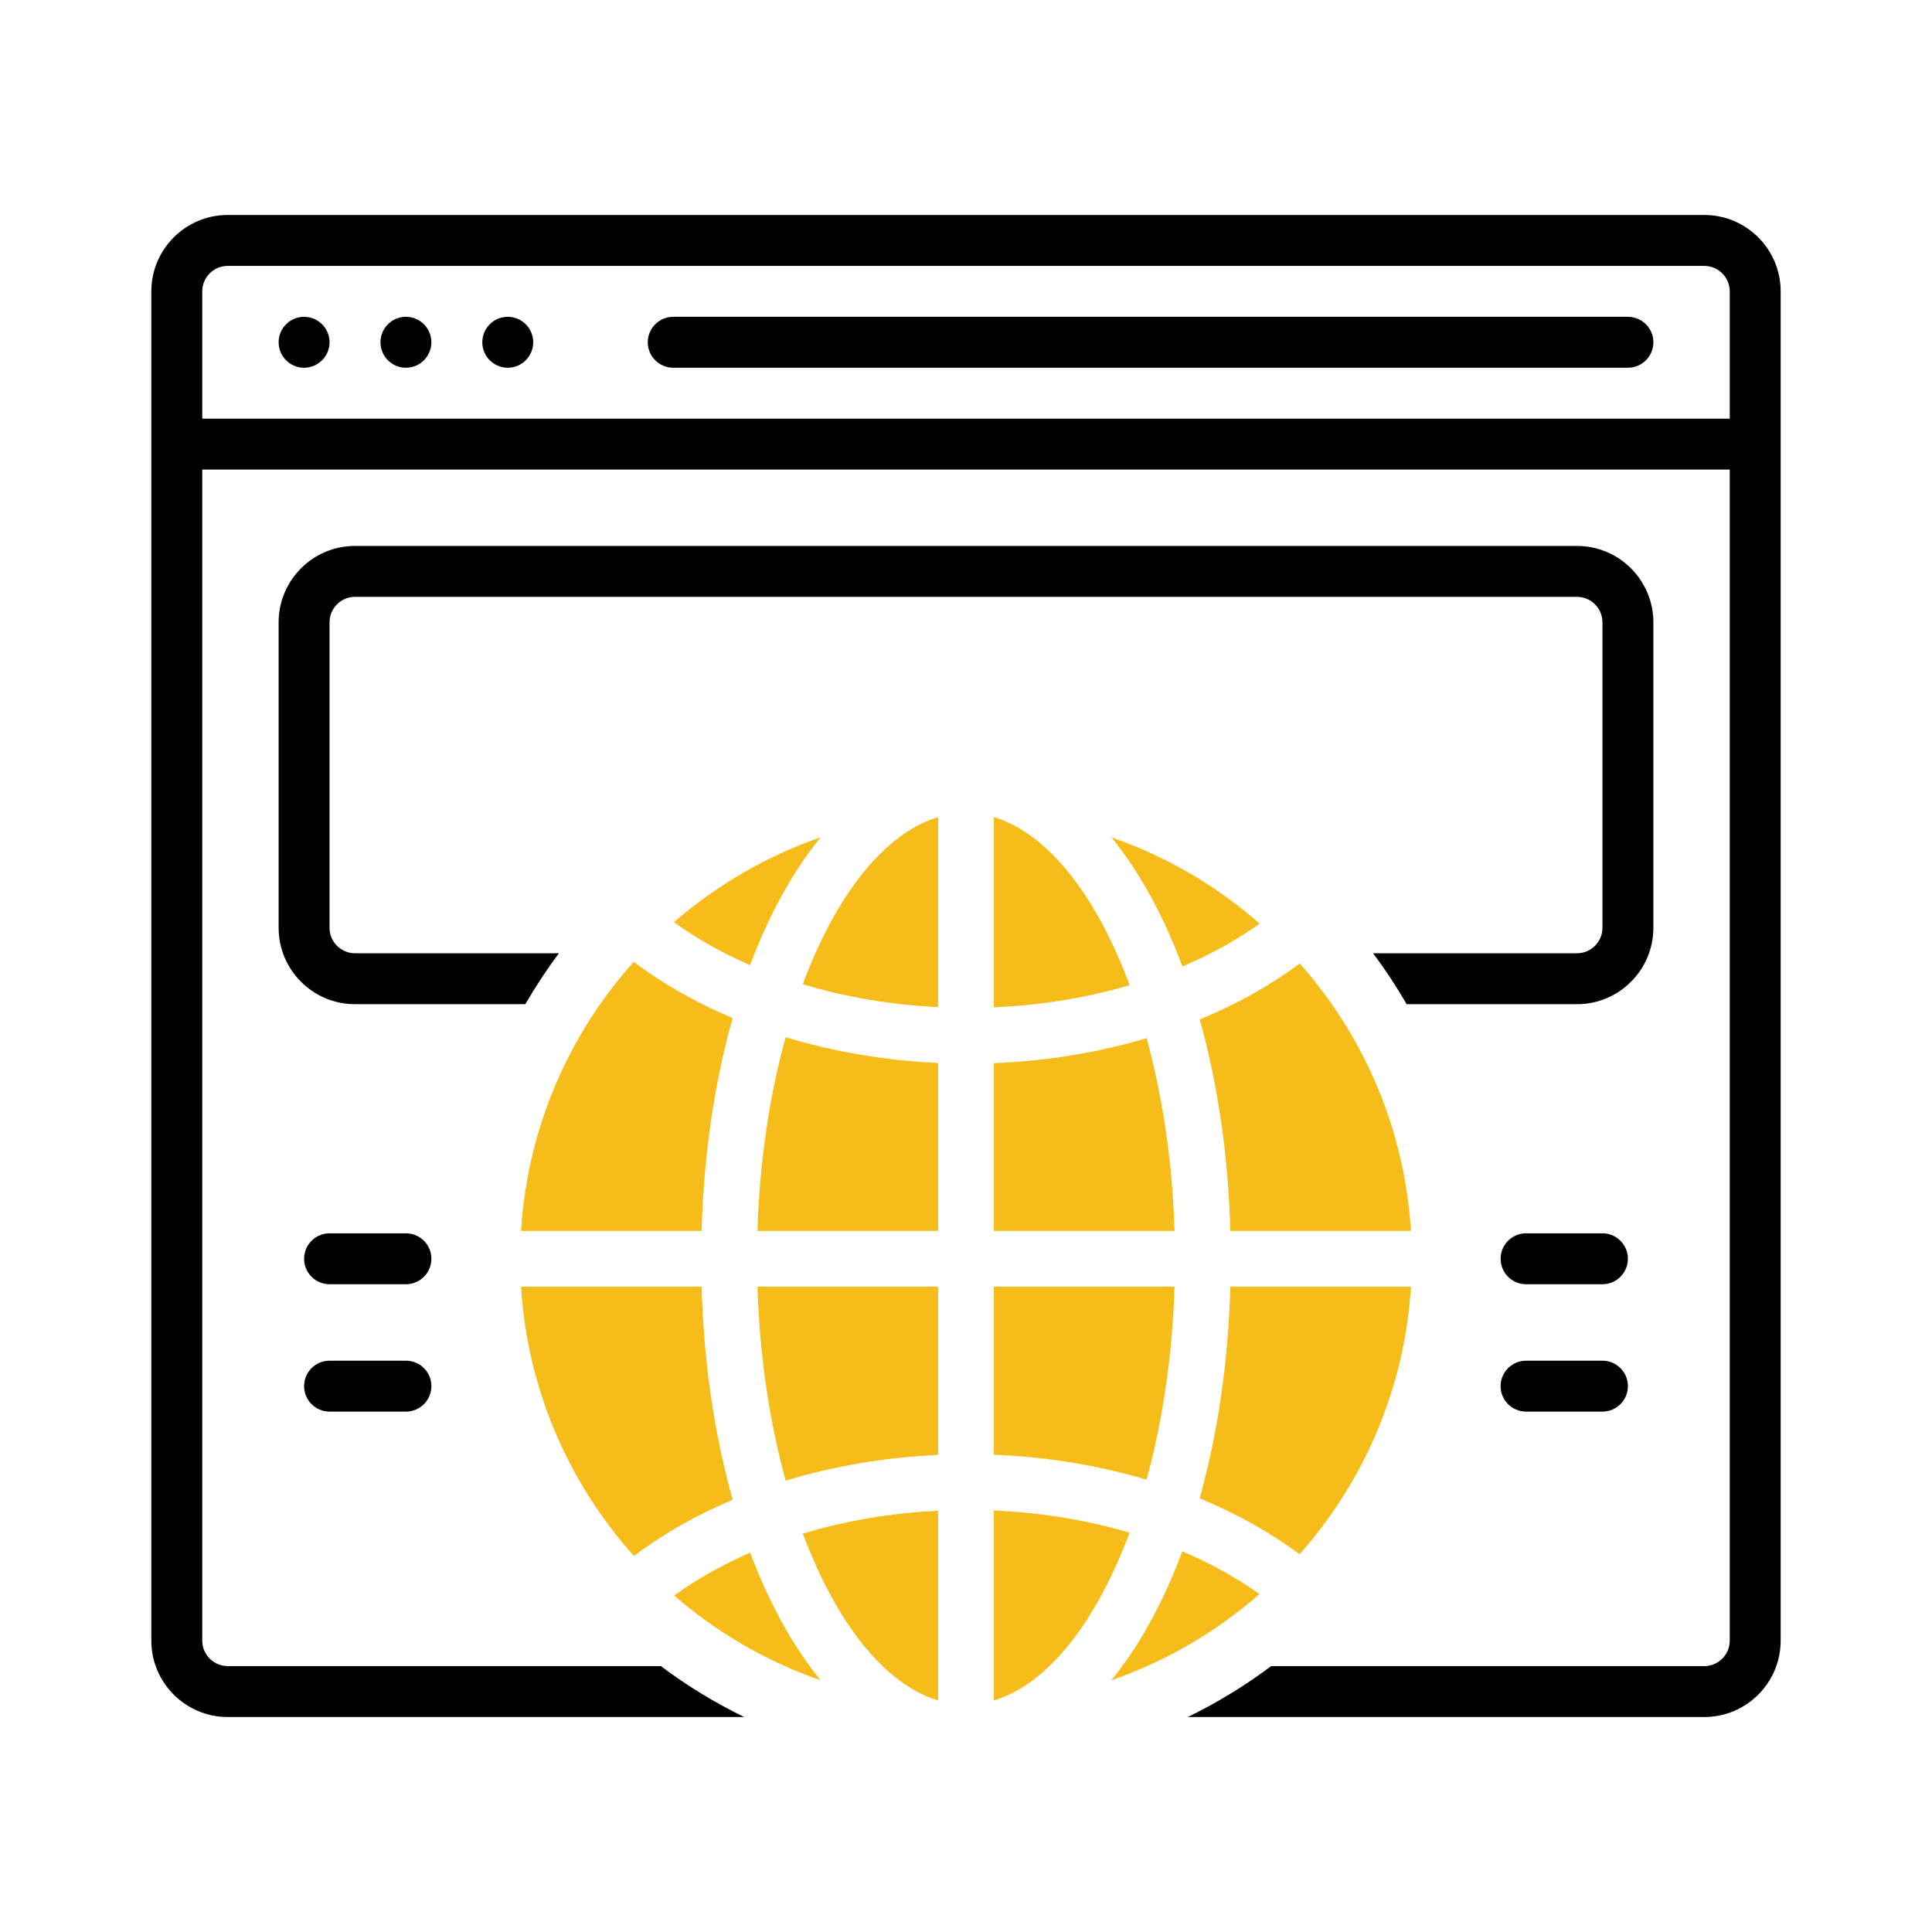 <?xml version="1.0" encoding="utf-8"?>
<!-- Generator: Adobe Illustrator 16.0.0, SVG Export Plug-In . SVG Version: 6.00 Build 0)  -->
<!DOCTYPE svg PUBLIC "-//W3C//DTD SVG 1.1//EN" "http://www.w3.org/Graphics/SVG/1.1/DTD/svg11.dtd">
<svg version="1.1" id="Layer_1" xmlns="http://www.w3.org/2000/svg" xmlns:xlink="http://www.w3.org/1999/xlink" x="0px" y="0px"
	 width="4000px" height="4000px" viewBox="0 0 4000 4000" enable-background="new 0 0 4000 4000" xml:space="preserve">
<g>
	<path d="M1157.24,1973.646H734.99c-29.069,0-52.709-23.626-52.709-52.708v-632.505c0-29.055,23.64-52.708,52.709-52.708h2530.02
		c29.068,0,52.709,23.653,52.709,52.708v632.505c0,29.082-23.641,52.708-52.709,52.708h-422.25
		c25.287,33.612,48.4,68.898,69.594,105.417h352.656c87.197,0,158.127-70.93,158.127-158.126v-632.505
		c0-87.196-70.93-158.126-158.127-158.126H734.99c-87.196,0-158.127,70.93-158.127,158.126v632.505
		c0,87.196,70.931,158.126,158.127,158.126h352.656C1108.84,2042.544,1131.953,2007.258,1157.24,1973.646z"/>
	<path d="M3528.555,445.092H471.446c-87.196,0-158.126,70.931-158.126,158.126v2793.564c0,87.195,70.93,158.125,158.126,158.125
		h1069.36c-61.034-29.676-118.8-65.037-172.592-105.418H471.446c-29.069,0-52.708-23.652-52.708-52.707V972.179h3162.523v2424.604
		c0,29.055-23.641,52.707-52.707,52.707h-896.77c-53.792,40.381-111.559,75.742-172.592,105.418h1069.361
		c87.195,0,158.125-70.93,158.125-158.125V603.219C3686.68,516.023,3615.75,445.092,3528.555,445.092z M3581.262,866.762H418.738
		V603.219c0-29.083,23.639-52.709,52.708-52.709h3057.108c29.066,0,52.707,23.626,52.707,52.709V866.762z"/>
	<path d="M629.572,655.927c-29.107,0-52.709,23.601-52.709,52.709s23.602,52.709,52.709,52.709
		c29.108,0,52.709-23.601,52.709-52.709S658.681,655.927,629.572,655.927z"/>
	<circle cx="840.407" cy="708.636" r="52.709"/>
	<path d="M1051.242,655.927c-29.107,0-52.709,23.601-52.709,52.709s23.602,52.709,52.709,52.709
		c29.108,0,52.709-23.601,52.709-52.709S1080.351,655.927,1051.242,655.927z"/>
	<path d="M3370.441,655.927H1393.85c-29.109,0-52.709,23.601-52.709,52.709s23.6,52.709,52.709,52.709h1976.592
		c29.105,0,52.707-23.601,52.707-52.709S3399.547,655.927,3370.441,655.927z"/>
	<g>
		<path fill="#F5BC1A" d="M2301.049,1733.604c57.674,70.636,107.499,161.329,147.045,267.35
			c58.137-24.653,111.771-54.433,159.977-88.636C2519.123,1834.272,2415.154,1773.077,2301.049,1733.604z"/>
		<path fill="#F5BC1A" d="M2607.646,3300.352c-48.15-34.121-101.711-63.816-159.766-88.412
			c-39.515,105.768-89.271,196.266-146.832,266.785C2414.973,3439.311,2518.782,3378.225,2607.646,3300.352z"/>
		<path fill="#F5BC1A" d="M2338.564,3173.169c-87.949-25.864-182.703-41.557-280.863-45.756v393.125
			C2169.994,3486.953,2270.068,3357.377,2338.564,3173.169z"/>
		<path fill="#F5BC1A" d="M2921.248,2548.449c-13.129-211.648-97.85-404.139-230.23-553.607
			c-61.451,45.728-131.282,84.553-207.143,115.854c36.697,130.761,59.082,278.991,63.465,437.754H2921.248z"/>
		<path fill="#F5BC1A" d="M2057.701,1691.763v393.802c98.248-4.2,193.084-19.921,281.088-45.812
			C2270.283,1855.207,2170.119,1725.377,2057.701,1691.763z"/>
		<path fill="#F5BC1A" d="M2547.34,2663.853c-4.397,159.019-26.838,307.472-63.62,438.345
			c75.776,31.271,145.524,70.042,206.946,115.685c132.59-149.523,217.438-342.182,230.582-554.03H2547.34z"/>
		<path fill="#F5BC1A" d="M2057.701,2548.449h374.078c-4.38-143.523-24.99-279.269-57.815-398.956
			c-99.317,29.527-206.056,47.306-316.263,51.645V2548.449z"/>
		<path fill="#F5BC1A" d="M2057.701,3011.84c110.152,4.34,216.819,22.117,316.096,51.616
			c32.937-119.855,53.588-255.828,57.982-399.604h-374.078V3011.84z"/>
		<path fill="#F5BC1A" d="M1661.958,2037.752c87.554,26.426,182.108,42.601,280.34,47.389v-393.378
			C1830.289,1725.265,1730.425,1854.278,1661.958,2037.752z"/>
		<path fill="#F5BC1A" d="M1078.752,2548.449h373.909c4.423-159.893,27.062-309.133,64.21-440.541
			c-75.073-31.641-144.043-70.72-204.787-116.645C1177.887,2141.237,1091.979,2335.135,1078.752,2548.449z"/>
		<path fill="#F5BC1A" d="M1395.424,1909.303c47.448,34.203,100.246,64.069,157.525,88.89
			c39.374-104.839,88.836-194.574,146.002-264.589C1586.336,1772.569,1483.598,1832.695,1395.424,1909.303z"/>
		<path fill="#F5BC1A" d="M1517.027,3105.015c-37.246-131.578-59.943-281.017-64.366-441.162h-373.909
			c13.242,213.509,99.29,407.58,233.685,557.606C1373.139,3175.622,1442.038,3136.598,1517.027,3105.015z"/>
		<path fill="#F5BC1A" d="M1942.298,2663.853h-374.077c4.423,144.593,25.285,281.326,58.547,401.663
			c98.879-30.064,205.324-48.295,315.53-53.252V2663.853z"/>
		<path fill="#F5BC1A" d="M1942.298,2200.717c-110.277-4.961-216.778-23.219-315.7-53.28
			c-33.161,120.165-53.968,256.674-58.377,401.012h374.077V2200.717z"/>
		<path fill="#F5BC1A" d="M1395.833,3303.367c88.088,76.438,190.673,136.451,303.118,175.357
			c-57.054-69.9-106.459-159.438-145.791-264.023C1495.967,3239.467,1443.235,3269.246,1395.833,3303.367z"/>
		<path fill="#F5BC1A" d="M1942.298,3520.539v-392.705c-98.149,4.789-192.618,20.936-280.13,47.338
			C1730.65,3358.307,1830.402,3487.094,1942.298,3520.539z"/>
	</g>
	<path d="M840.447,2553.442H682.32c-29.107,0-52.709,23.601-52.709,52.709c0,29.108,23.602,52.708,52.709,52.708h158.127
		c29.108,0,52.709-23.6,52.709-52.708C893.156,2577.042,869.556,2553.442,840.447,2553.442z"/>
	<path d="M3317.68,2553.442h-158.127c-29.107,0-52.709,23.601-52.709,52.709c0,29.108,23.602,52.708,52.709,52.708h158.127
		c29.107,0,52.707-23.6,52.707-52.708C3370.387,2577.042,3346.787,2553.442,3317.68,2553.442z"/>
	<path d="M840.447,2817.166H682.32c-29.107,0-52.709,23.599-52.709,52.709c0,29.108,23.602,52.709,52.709,52.709h158.127
		c29.108,0,52.709-23.601,52.709-52.709C893.156,2840.765,869.556,2817.166,840.447,2817.166z"/>
	<path d="M3317.68,2817.166h-158.127c-29.107,0-52.709,23.599-52.709,52.709c0,29.108,23.602,52.709,52.709,52.709h158.127
		c29.107,0,52.707-23.601,52.707-52.709C3370.387,2840.765,3346.787,2817.166,3317.68,2817.166z"/>
</g>
<g>
	<g>
		<path fill="#040000" d="M6209.542,8074.415h-78.821c56.331-63.926,91.255-151.934,91.255-248.963
			c0-194.874-140.448-353.467-313.104-353.467s-313.105,158.593-313.105,353.467c0,97.029,34.927,185.037,91.255,248.963h-71.957
			c-202.01,0-419.376,133.18-419.376,425.628v462.455c0,172.941,127.878,315.279,293.807,340.693v198.57h104.368v-245.457v-60.801
			h630.017v60.801v245.457h104.368v-198.57c165.93-25.414,293.808-167.752,293.808-340.693v-466.396
			C6622.055,8263.582,6437.031,8074.415,6209.542,8074.415z M5908.871,7576.354c115.106,0,208.736,111.791,208.736,249.099
			c0,137.255-93.63,248.963-208.736,248.963c-115.104,0-208.737-111.708-208.737-248.963
			C5700.134,7688.145,5793.767,7576.354,5908.871,7576.354z M6517.687,8962.498c0,115.32-81.197,211.998-189.439,235.916v-55.094
			v-564.866c0-28.809-23.375-52.185-52.185-52.185c-28.812,0-52.184,23.376-52.184,52.185v512.683h-630.017v-512.683
			c0-28.809-23.373-52.185-52.185-52.185c-28.808,0-52.184,23.376-52.184,52.185v564.866v55.094
			c-108.242-23.918-189.438-120.596-189.438-235.916v-462.455c0-253.584,198.002-321.26,315.008-321.26h293.808h300.671
			c169.939,0,308.145,142.365,308.145,317.319V8962.498z"/>
		<path fill="#040000" d="M7491.791,7663.327c0-28.809-23.373-52.185-52.184-52.185h-69.58c-28.808,0-52.184,23.376-52.184,52.185
			c0,28.812,23.376,52.185,52.184,52.185h69.58C7468.418,7715.512,7491.791,7692.139,7491.791,7663.327z"/>
		<path fill="#040000" d="M7230.871,7576.354c28.811,0,52.183-23.373,52.183-52.185v-69.579c0-28.808-23.372-52.184-52.183-52.184
			c-28.81,0-52.185,23.376-52.185,52.184v69.579C7178.687,7552.98,7202.062,7576.354,7230.871,7576.354z"/>
		<path fill="#040000" d="M7143.896,7663.327c0-28.809-23.373-52.185-52.185-52.185h-69.578c-28.809,0-52.185,23.376-52.185,52.185
			c0,28.812,23.376,52.185,52.185,52.185h69.578C7120.523,7715.512,7143.896,7692.139,7143.896,7663.327z"/>
		<path fill="#040000" d="M7283.054,7872.064v-69.579c0-28.81-23.372-52.185-52.183-52.185c-28.81,0-52.185,23.375-52.185,52.185
			v69.579c0,28.812,23.375,52.187,52.185,52.187C7259.682,7924.251,7283.054,7900.876,7283.054,7872.064z"/>
		<path fill="#040000" d="M5143.503,7819.88h-69.578c-28.813,0-52.186,23.375-52.186,52.185c0,28.812,23.373,52.187,52.186,52.187
			h69.578c28.812,0,52.185-23.375,52.185-52.187C5195.688,7843.255,5172.314,7819.88,5143.503,7819.88z"/>
		<path fill="#040000" d="M4986.95,7663.327c0-28.809-23.375-52.185-52.185-52.185c-28.812,0-52.184,23.376-52.184,52.185v69.578
			c0,28.812,23.372,52.185,52.184,52.185c28.81,0,52.185-23.373,52.185-52.185V7663.327z"/>
		<path fill="#040000" d="M4795.608,7819.88h-69.579c-28.812,0-52.184,23.375-52.184,52.185c0,28.812,23.372,52.187,52.184,52.187
			h69.579c28.809,0,52.184-23.375,52.184-52.187C4847.792,7843.255,4824.417,7819.88,4795.608,7819.88z"/>
		<path fill="#040000" d="M4934.766,7959.04c-28.812,0-52.184,23.373-52.184,52.185v69.578c0,28.81,23.372,52.185,52.184,52.185
			c28.81,0,52.185-23.375,52.185-52.185v-69.578C4986.95,7982.413,4963.575,7959.04,4934.766,7959.04z"/>
		<path fill="#040000" d="M4795.608,8876.203h-69.579c-28.812,0-52.184,23.373-52.184,52.186c0,28.808,23.372,52.184,52.184,52.184
			h69.579c28.809,0,52.184-23.376,52.184-52.184C4847.792,8899.576,4824.417,8876.203,4795.608,8876.203z"/>
		<path fill="#040000" d="M4639.056,8719.65c0-28.811-23.376-52.184-52.184-52.184c-28.813,0-52.186,23.373-52.186,52.184v69.58
			c0,28.809,23.373,52.184,52.186,52.184c28.808,0,52.184-23.375,52.184-52.184V8719.65z"/>
		<path fill="#040000" d="M4378.134,8876.203c-28.811,0-52.184,23.373-52.184,52.186c0,28.808,23.373,52.184,52.184,52.184h69.579
			c28.81,0,52.185-23.376,52.185-52.184c0-28.813-23.375-52.186-52.185-52.186H4378.134z"/>
		<path fill="#040000" d="M4586.872,9015.362c-28.813,0-52.186,23.372-52.186,52.184v69.579c0,28.809,23.373,52.184,52.186,52.184
			c28.808,0,52.184-23.375,52.184-52.184v-69.579C4639.056,9038.734,4615.68,9015.362,4586.872,9015.362z"/>
		<path fill="#040000" d="M7300.449,9050.151h69.578c28.813,0,52.186-23.376,52.186-52.185c0-28.812-23.373-52.184-52.186-52.184
			h-69.578c-28.809,0-52.185,23.372-52.185,52.184C7248.265,9026.775,7271.641,9050.151,7300.449,9050.151z"/>
		<path fill="#040000" d="M7213.476,8789.23c0-28.812-23.373-52.184-52.184-52.184c-28.81,0-52.185,23.372-52.185,52.184v69.579
			c0,28.808,23.375,52.183,52.185,52.183c28.811,0,52.184-23.375,52.184-52.183V8789.23z"/>
		<path fill="#040000" d="M6952.556,8945.783c-28.811,0-52.186,23.372-52.186,52.184c0,28.809,23.375,52.185,52.186,52.185h69.578
			c28.812,0,52.184-23.376,52.184-52.185c0-28.812-23.372-52.184-52.184-52.184H6952.556z"/>
		<path fill="#040000" d="M7161.292,9258.889c28.811,0,52.184-23.377,52.184-52.186v-69.578c0-28.811-23.373-52.185-52.184-52.185
			c-28.81,0-52.185,23.374-52.185,52.185v69.578C7109.107,9235.512,7132.482,9258.889,7161.292,9258.889z"/>
	</g>
	<path fill="#040000" d="M5488.659,9024.521v564.864c0,28.814,23.373,52.185,52.184,52.185c28.81,0,52.185-23.37,52.185-52.185
		v-512.68"/>
	<path fill="#040000" d="M6222.711,9024.521v564.864c0,28.814,23.373,52.185,52.185,52.185c28.809,0,52.185-23.37,52.185-52.185
		v-512.68"/>
	<path fill="#EAB726" d="M4373.515,10782.096c-3.194,19.762,5.096,39.545,21.47,51.1c16.378,11.467,37.847,12.557,55.312,2.988
		l275.733-152.424l275.733,152.424c7.881,4.35,16.579,6.523,25.275,6.523c10.533,0,21.064-3.209,30.033-9.512
		c16.377-11.555,24.667-31.338,21.472-51.1l-53.271-326.422l225.182-230.834c13.656-13.996,18.345-34.435,12.096-53
		c-6.186-18.538-22.289-32.072-41.587-34.982l-309.027-47.154l-138.684-295.436c-17.123-36.695-77.325-36.695-94.446,0
		l-138.682,295.436l-309.028,47.154c-19.298,2.91-35.402,16.444-41.587,34.982c-6.249,18.565-1.562,39.004,12.096,53
		l225.182,230.834L4373.515,10782.096z"/>
	<path fill="#EAB726" d="M5488.229,10545.377c-3.812,23.596,6.088,47.211,25.639,61.004c19.557,13.701,45.191,14.99,66.047,3.576
		l329.222-181.996l329.229,181.996c9.404,5.191,19.787,7.785,30.168,7.785c12.584,0,25.168-3.834,35.877-11.361
		c19.541-13.793,29.436-37.408,25.63-61.004l-63.599-389.75l268.856-275.611c16.308-16.717,21.907-41.123,14.434-63.285
		c-7.366-22.142-26.61-38.295-49.645-41.764l-368.974-56.313l-165.601-352.749c-20.438-43.812-92.315-43.812-112.759,0
		l-165.592,352.749l-368.98,56.313c-23.04,3.469-42.27,19.622-49.646,41.764c-7.469,22.162-1.871,46.568,14.436,63.285
		l268.867,275.611L5488.229,10545.377z"/>
	<path fill="#EAB726" d="M7586.648,10136.857l-309.029-47.154l-138.681-295.436c-17.123-36.695-77.326-36.695-94.45,0
		l-138.683,295.436l-309.027,47.154c-19.298,2.91-35.401,16.444-41.584,34.982c-6.251,18.565-1.562,39.004,12.094,53
		l225.182,230.834l-53.271,326.422c-3.194,19.762,5.096,39.545,21.473,51.1c16.308,11.467,37.846,12.557,55.309,2.988
		l275.732-152.424l275.735,152.424c7.882,4.35,16.58,6.523,25.277,6.523c10.531,0,21.064-3.209,30.032-9.512
		c16.376-11.555,24.664-31.338,21.474-51.1l-53.272-326.422l225.179-230.834c13.658-13.996,18.348-34.435,12.096-53
		C7622.048,10153.302,7605.944,10139.768,7586.648,10136.857z"/>
</g>
<g>
	<path fill="#040000" d="M-2940.845,8704.655h-917.963c-38.503,0-69.649-31.147-69.649-69.65c0-38.502,31.146-69.65,69.649-69.65
		h917.963c38.503,0,69.65,31.148,69.65,69.65C-2871.194,8673.508-2902.342,8704.655-2940.845,8704.655z"/>
	<path fill="#040000" d="M-3023.004,9122.557h-835.804c-38.503,0-69.649-31.147-69.649-69.65s31.146-69.65,69.649-69.65h835.804
		c38.503,0,69.65,31.147,69.65,69.65S-2984.501,9122.557-3023.004,9122.557z"/>
	<path fill="#040000" d="M-3162.305,7590.251c-153.648,0-278.601-124.953-278.601-278.602s124.952-278.602,278.601-278.602
		s278.602,124.953,278.602,278.602S-3008.656,7590.251-3162.305,7590.251z M-3162.305,7172.349
		c-76.796,0-139.301,62.506-139.301,139.301c0,76.797,62.505,139.301,139.301,139.301c76.797,0,139.301-62.504,139.301-139.301
		C-3023.004,7234.854-3085.508,7172.349-3162.305,7172.349z"/>
	<path fill="#040000" d="M-2674.753,8286.753c-38.503,0-69.649-31.146-69.649-69.65v-139.301
		c0-115.213-93.736-208.95-208.951-208.95h-417.901c-115.216,0-208.951,93.737-208.951,208.95v139.301
		c0,38.504-31.147,69.65-69.65,69.65s-69.65-31.146-69.65-69.65v-139.301c0-192.012,156.239-348.251,348.252-348.251h417.901
		c192.012,0,348.251,156.239,348.251,348.251v139.301C-2605.103,8255.606-2636.25,8286.753-2674.753,8286.753z"/>
	<path fill="#040000" d="M-2940.845,9540.458h-1057.263c-192.012,0-348.252-156.238-348.252-348.252V6963.397
		c0-192.012,156.24-348.251,348.252-348.251h1671.605c192.012,0,348.252,156.239,348.252,348.251v983.477
		c0,38.489-31.146,69.649-69.65,69.649c-38.501,0-69.65-31.16-69.65-69.649v-983.477c0-115.214-93.734-208.95-208.951-208.95
		h-1671.605c-115.216,0-208.951,93.736-208.951,208.95v2228.809c0,115.216,93.735,208.951,208.951,208.951h1057.263
		c38.503,0,69.65,31.148,69.65,69.65C-2871.194,9509.312-2902.342,9540.458-2940.845,9540.458z"/>
	<path fill="#EAB726" d="M-1908.6,8147.452c-499.254,0-905.453,406.2-905.453,905.454c0,499.253,406.199,905.453,905.453,905.453
		c499.253,0,905.453-406.2,905.453-905.453C-1003.146,8553.652-1409.347,8147.452-1908.6,8147.452z M-1507.901,8820.149
		l-487.552,557.201c-12.72,14.558-30.883,23.125-50.135,23.737c-0.751,0.069-1.559,0.069-2.313,0.069
		c-18.43,0-36.191-7.34-49.242-20.406l-278.602-278.602c-27.204-27.205-27.204-71.279,0-98.485s71.28-27.206,98.484,0
		l225.961,225.959l438.503-501.161c25.382-29.114,69.318-32.039,98.291-6.603
		C-1485.529,8747.239-1482.604,8791.244-1507.901,8820.149z"/>
</g>
</svg>
